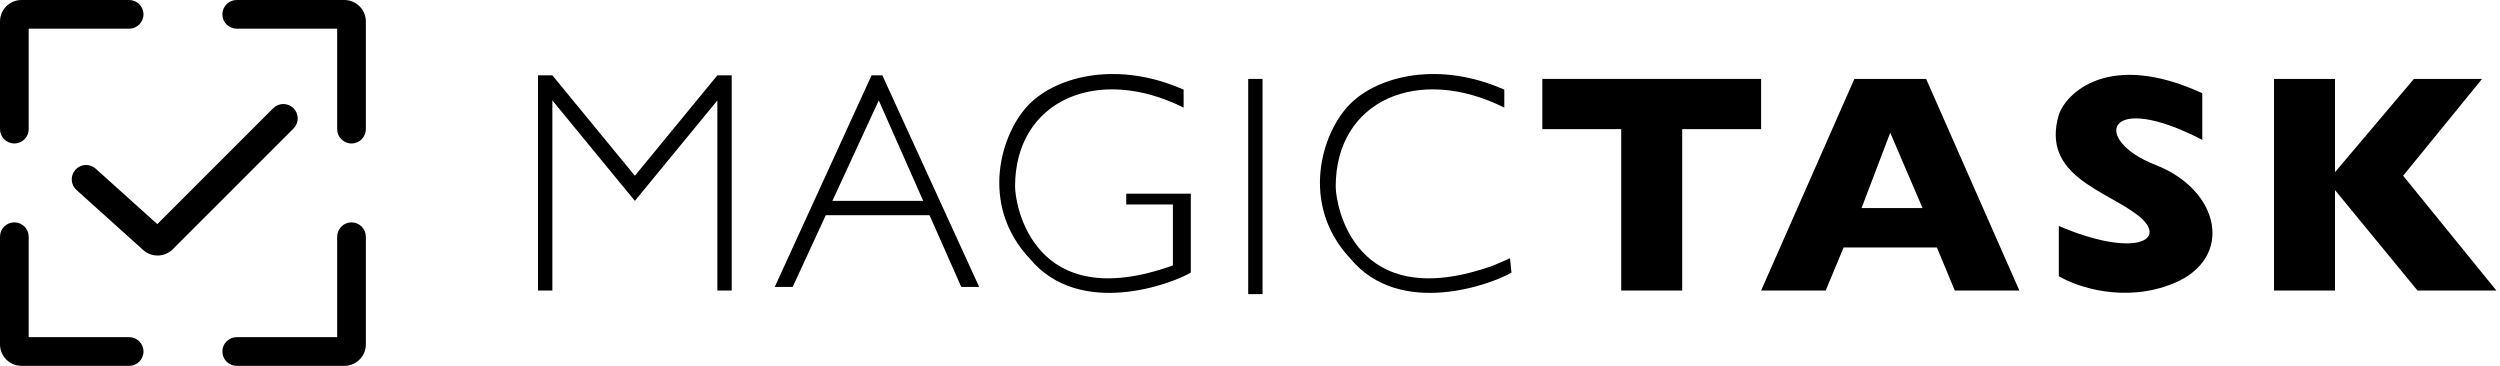 <svg width="164" height="24" viewBox="0 0 164 24" fill="none" xmlns="http://www.w3.org/2000/svg">
<path fill-rule="evenodd" clip-rule="evenodd" d="M19.254 7.099C19.622 7.466 19.622 8.062 19.254 8.43L11.334 16.349C10.803 16.88 9.95 16.903 9.392 16.4L5.018 12.464C4.631 12.116 4.6 11.521 4.948 11.135C5.295 10.748 5.89 10.717 6.277 11.065L10.319 14.703L17.923 7.099C18.291 6.731 18.886 6.731 19.254 7.099Z" fill="black"/>
<path fill-rule="evenodd" clip-rule="evenodd" d="M1.882 1.882H8.471C8.99 1.882 9.412 1.461 9.412 0.941C9.412 0.421 8.99 0 8.471 0H1.412C0.632 0 0 0.632 0 1.412V8.471C0 8.99 0.421 9.412 0.941 9.412C1.461 9.412 1.882 8.99 1.882 8.471V1.882Z" fill="black"/>
<path fill-rule="evenodd" clip-rule="evenodd" d="M22.118 1.882H15.529C15.01 1.882 14.588 1.461 14.588 0.941C14.588 0.421 15.01 0 15.529 0H22.588C23.368 0 24 0.632 24 1.412V8.471C24 8.99 23.579 9.412 23.059 9.412C22.539 9.412 22.118 8.99 22.118 8.471V1.882Z" fill="black"/>
<path fill-rule="evenodd" clip-rule="evenodd" d="M1.882 22.117H8.471C8.99 22.117 9.412 22.538 9.412 23.058C9.412 23.578 8.99 24 8.471 24H1.412C0.632 24 0 23.367 0 22.588V15.529C0 15.009 0.421 14.588 0.941 14.588C1.461 14.588 1.882 15.009 1.882 15.529V22.117Z" fill="black"/>
<path fill-rule="evenodd" clip-rule="evenodd" d="M22.118 22.117H15.529C15.01 22.117 14.588 22.538 14.588 23.058C14.588 23.578 15.01 24 15.529 24H22.588C23.368 24 24 23.367 24 22.588V15.529C24 15.009 23.579 14.588 23.059 14.588C22.539 14.588 22.118 15.009 22.118 15.529V22.117Z" fill="black"/>
<path d="M35.294 4.941V19.059H36.235V6.588L41.647 13.176L47.059 6.588V19.059H48V4.941H47.059L41.647 11.529L36.235 4.941H35.294Z" fill="black"/>
<path d="M57.176 4.941L50.823 18.823H52L57.647 6.588L63.059 18.823H64.235L57.882 4.941H57.176Z" fill="black"/>
<path d="M60.941 13.176H54.352L54.117 14.117H61.176L60.941 13.176Z" fill="black"/>
<path d="M66.588 12.235C66.588 6.588 71.999 4.235 77.646 7.059V5.882C73.411 4 69.411 4.941 67.529 6.823C65.646 8.706 64.235 13.412 67.529 16.941C70.823 20.941 76.941 18.588 78.117 17.882V12.706H73.882V13.412H76.941V17.412C67.764 20.706 66.588 13.412 66.588 12.235Z" fill="black"/>
<path d="M87.623 12.235C87.623 6.588 93.034 4.235 98.682 7.059V5.882C94.446 4 90.446 4.941 88.564 6.823C86.682 8.706 85.27 13.412 88.564 16.941C91.858 20.941 97.976 18.588 99.152 17.882L99.058 16.941L97.976 17.412C88.799 20.706 87.623 13.412 87.623 12.235Z" fill="black"/>
<path d="M81.882 5.176H82.823V19.294H81.882V5.176Z" fill="black"/>
<path d="M101.176 8.471V5.176H115.529V8.471H110.352V19.059H106.352V8.471H101.176Z" fill="black"/>
<path fill-rule="evenodd" clip-rule="evenodd" d="M115.529 19.059L121.647 5.176H126.353L132.47 19.059H128.235L127.059 16.235H120.941L119.765 19.059H115.529ZM124 8.706L122.118 13.647H126.118L124 8.706Z" fill="black"/>
<path d="M149.176 5.176H153.176V11.294L158.352 5.176H162.823L157.646 11.529L163.764 19.059H158.588L153.176 12.47V19.059H149.176V5.176Z" fill="black"/>
<path d="M144.47 9.176V6.117C138.352 3.294 135.529 6.117 135.058 7.529C133.882 11.529 138.117 12.47 140.235 14.117C142.352 15.764 139.999 16.941 135.058 14.823V18.117C136.235 18.823 139.388 19.905 142.588 18.588C146.588 16.941 145.647 12.47 141.411 10.823C137.176 9.176 138.117 5.882 144.47 9.176Z" fill="black"/>
</svg>
